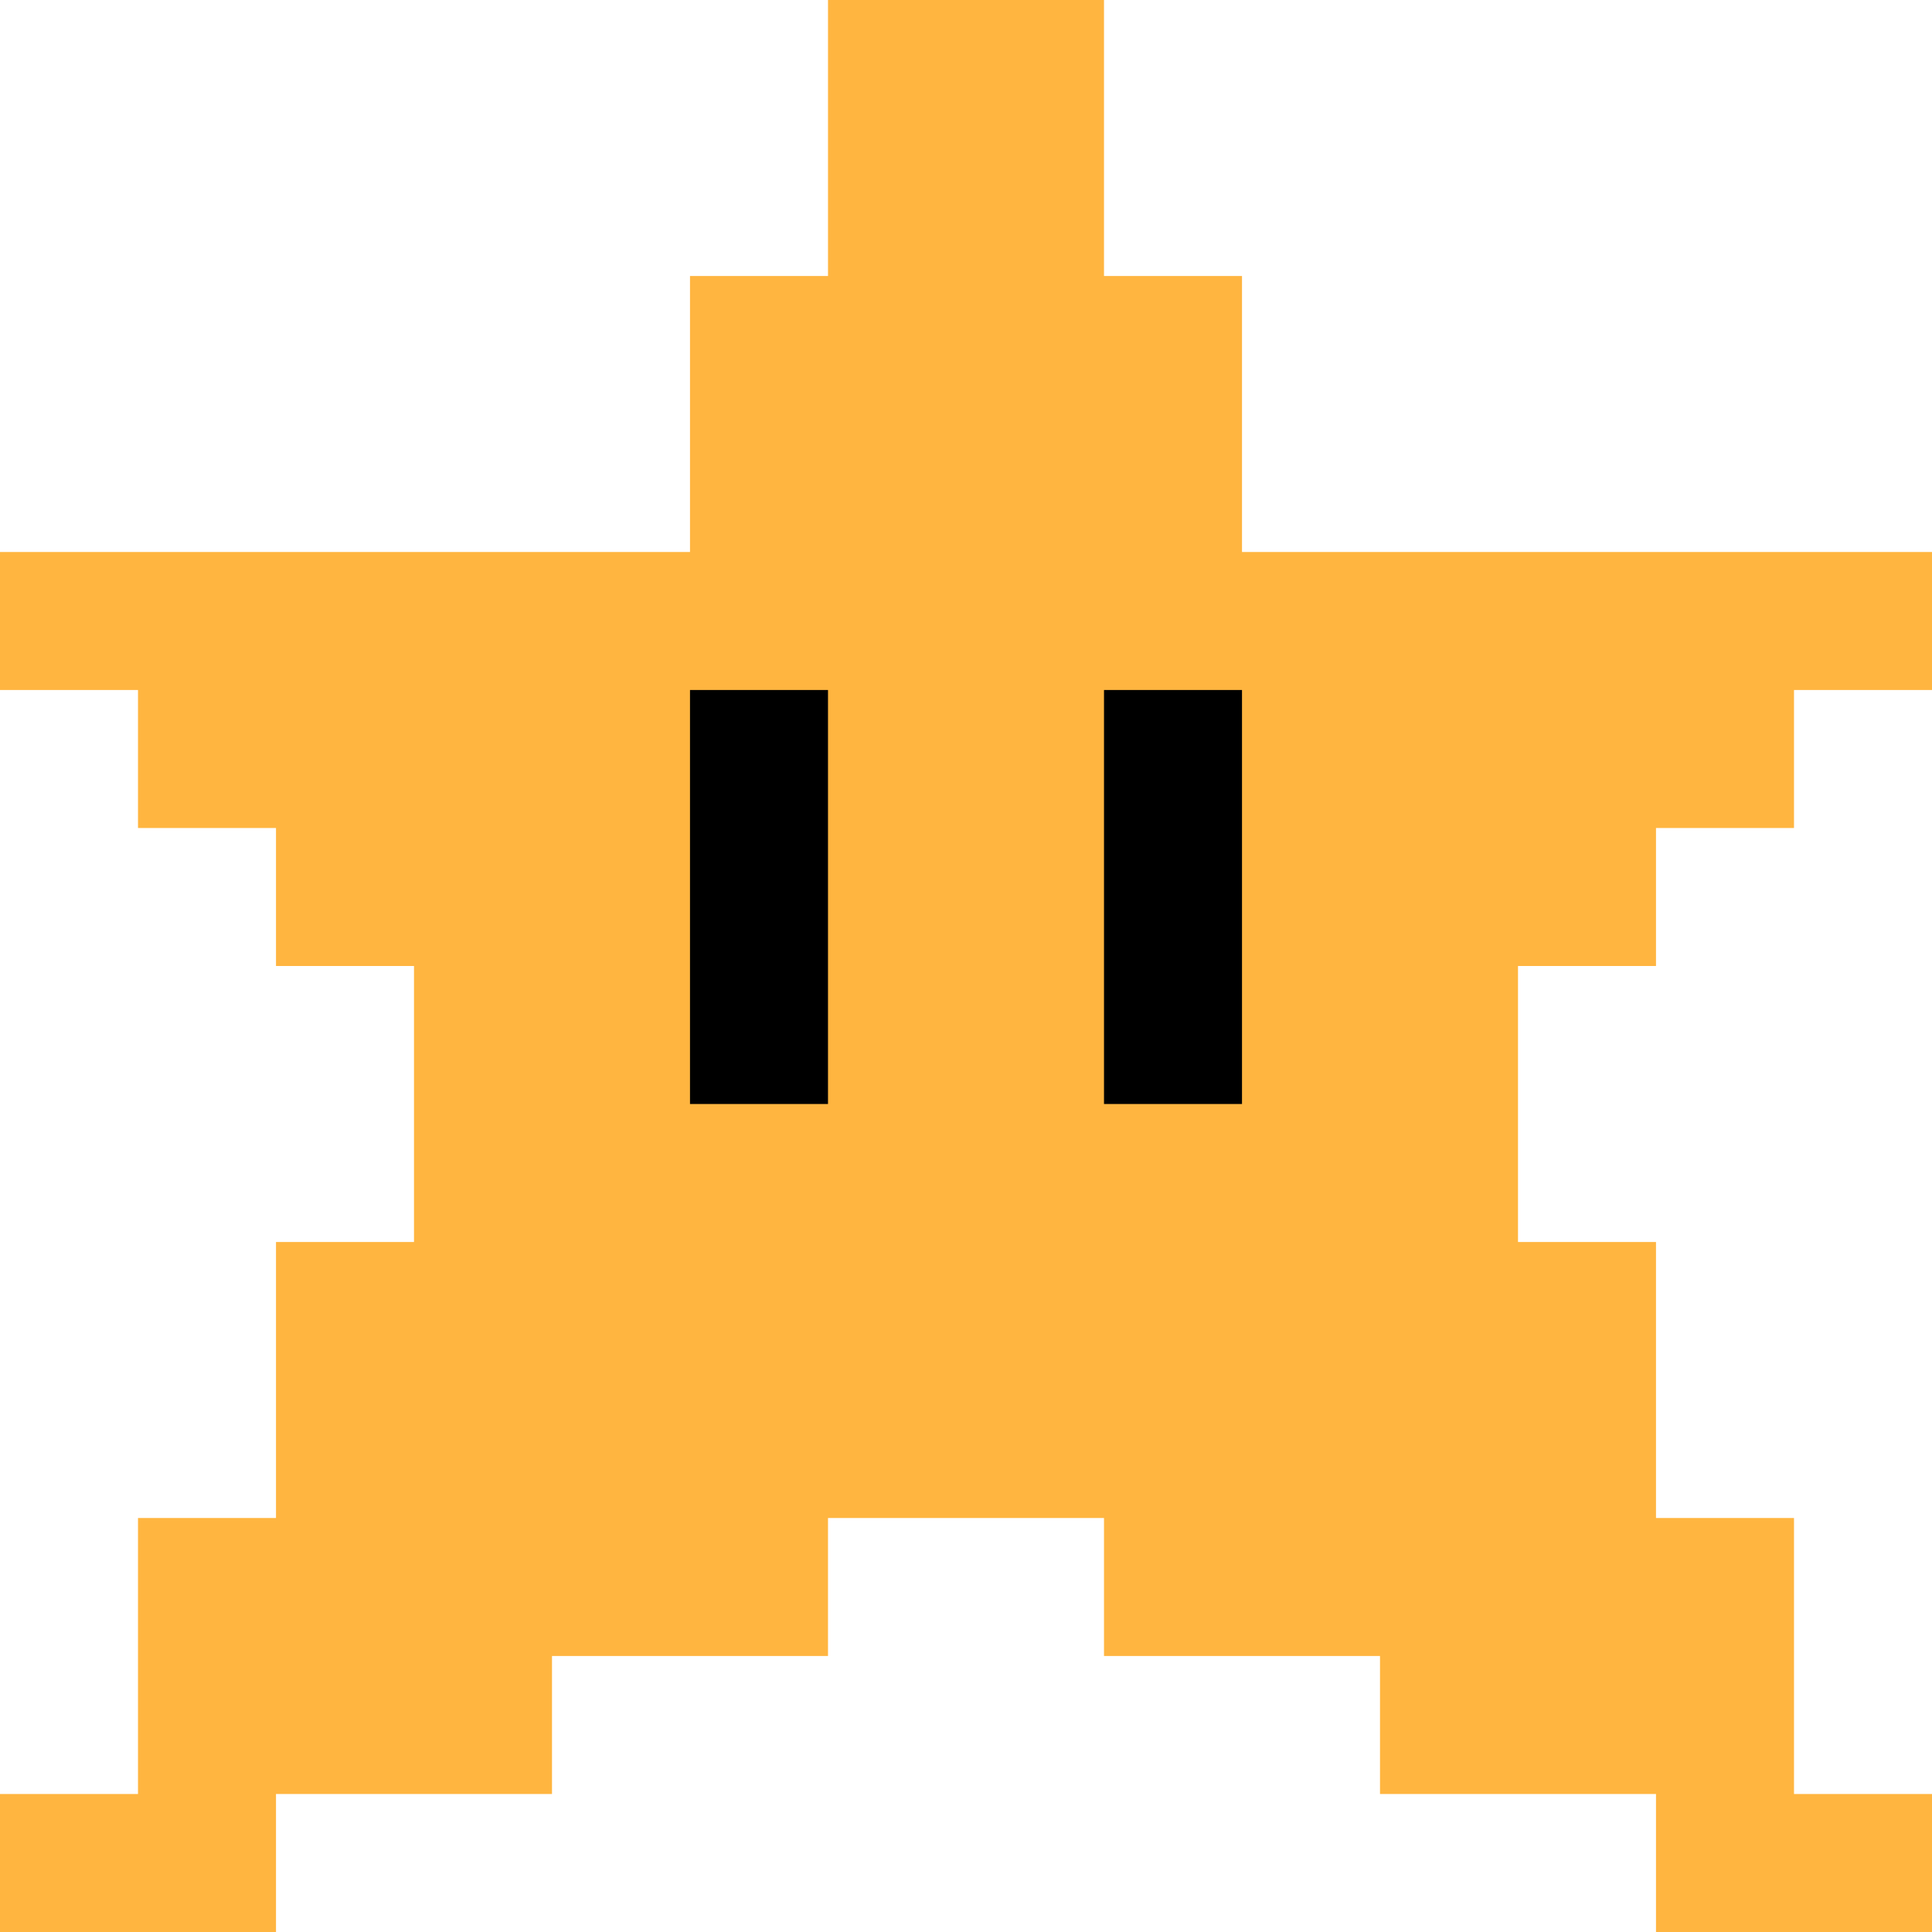 <svg width="14" height="14" viewBox="0 0 14 14" fill="none" xmlns="http://www.w3.org/2000/svg">
<path d="M8 0H6V2H5V4H0V5H1V6H2V7H3V9H2V11H1V13H0V14H2V13H4V12H6V11H8V12H10V13H12V14H14V13H13V11H12V9H11V7H12V6H13V5H14V4H9V2H8V0Z" fill="#FFB540"/>
<path d="M6 5H5V8H6V5Z" fill="black"/>
<path d="M9 5H8V8H9V5Z" fill="black"/>
</svg>
